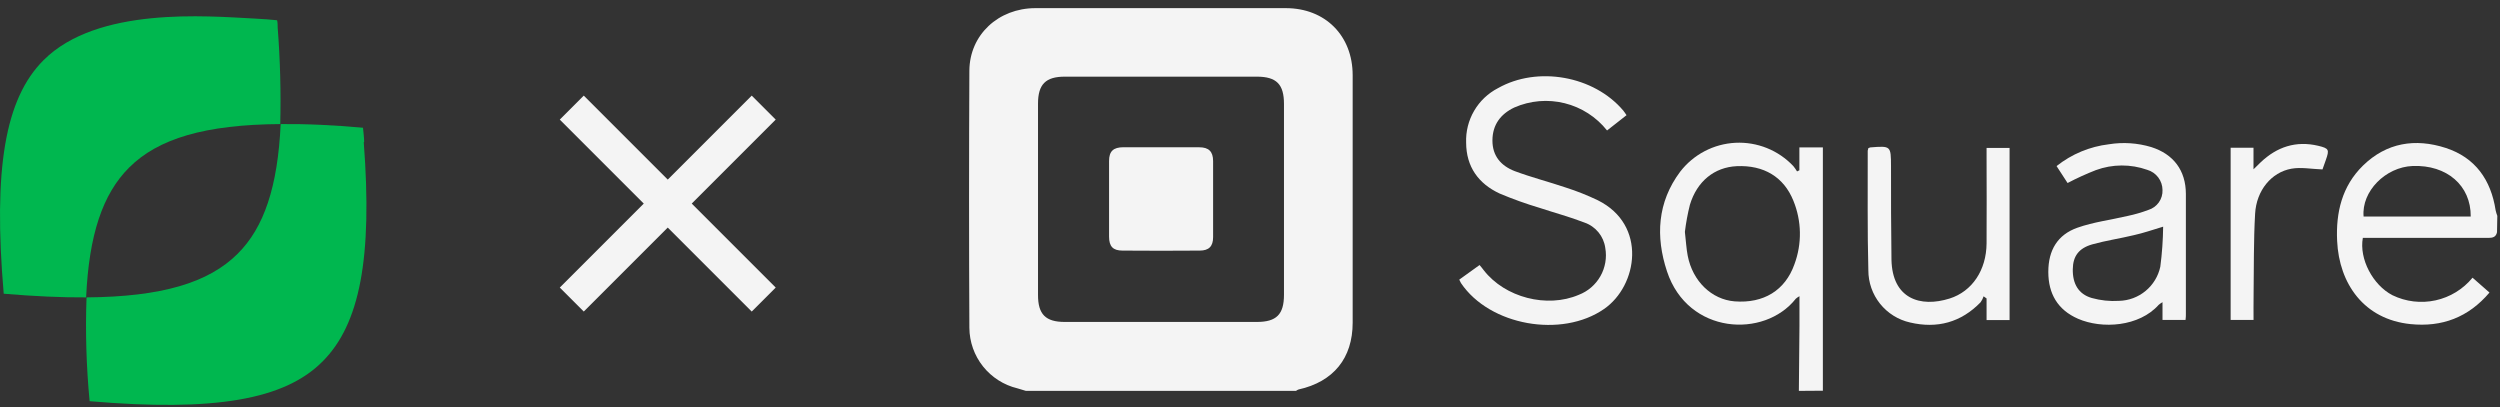<svg xmlns="http://www.w3.org/2000/svg" width="307" height="50" viewBox="0 0 307 50" fill="none"><rect x="0" y="0" width="307" height="50" fill="#333333" stroke="none"/><path d="M34.098 3.388C34.098 3.081 34.098 2.785 34.027 2.488C33.321 2.417 32.34 2.325 31.164 2.274C25.46 1.987 11.966 0.771 5.352 7.385C0.619 12.108 -0.853 20.725 0.456 36.069C4.218 36.386 7.612 36.54 10.576 36.519C10.924 28.811 12.621 23.802 15.851 20.582C19.419 17.015 25.194 15.297 34.415 15.236C34.511 11.284 34.405 7.329 34.098 3.388Z" fill="#00B74F"></path><path d="M44.719 17.464C44.719 16.882 44.627 16.289 44.576 15.686C42.92 15.532 41.172 15.41 39.363 15.328C37.553 15.246 36.03 15.226 34.466 15.236C34.108 22.933 32.422 27.953 29.181 31.163C25.613 34.73 19.838 36.448 10.627 36.519C10.474 40.772 10.601 45.03 11.005 49.267C26.339 50.575 34.957 49.093 39.629 44.37C44.167 39.821 45.762 31.704 44.668 17.464" fill="#00B74F"></path><path d="M82 22.054L92.312 11.742L95.258 14.688L84.946 25L95.258 35.312L92.312 38.258L82 27.946L71.688 38.258L68.742 35.312L79.054 25L68.742 14.688L71.688 11.742L82 22.054Z" fill="#F4F4F4"></path><path d="M125.981 48C125.633 47.896 125.295 47.782 124.941 47.688C123.271 47.287 121.782 46.338 120.713 44.994C119.643 43.649 119.054 41.986 119.039 40.268C118.987 29.733 118.987 19.202 119.039 8.675C119.07 4.271 122.601 1.01 127.135 1C134.442 1 141.75 1 149.057 1C152.005 1 154.948 1 157.897 1C162.743 1 166.102 4.38 166.107 9.226C166.107 19.362 166.107 29.494 166.107 39.623C166.107 43.981 163.751 46.877 159.462 47.828C159.349 47.868 159.244 47.926 159.15 48H125.981ZM127.468 24.383V36.233C127.468 38.599 128.399 39.535 130.754 39.535H154.34C156.753 39.535 157.673 38.609 157.673 36.191V12.767C157.673 10.344 156.753 9.418 154.345 9.413H130.759C128.404 9.413 127.473 10.354 127.468 12.715V24.383Z" fill="#F4F4F4"></path><path d="M220.901 48C220.925 45.338 220.949 42.675 220.974 40.013C220.974 38.854 220.974 37.694 220.974 36.373C220.814 36.459 220.664 36.562 220.527 36.68C216.663 41.584 207.283 41.095 204.709 33.332C203.29 29.052 203.524 24.83 206.321 21.092C207.128 20.043 208.153 19.181 209.325 18.567C210.497 17.953 211.788 17.601 213.11 17.534C214.431 17.468 215.751 17.69 216.979 18.183C218.207 18.677 219.312 19.432 220.22 20.395C220.388 20.601 220.542 20.82 220.678 21.05L220.964 20.91V18.102H223.849V47.979L220.901 48ZM206.904 28.475C207.039 29.65 207.085 30.555 207.252 31.408C207.855 34.528 210.184 36.784 213.018 37.008C216.559 37.278 219.216 35.677 220.36 32.443C221.296 29.918 221.247 27.134 220.225 24.643C219.045 21.721 216.585 20.26 213.283 20.405C210.543 20.53 208.39 22.246 207.517 25.158C207.244 26.25 207.039 27.358 206.904 28.475Z" fill="#F4F4F4"></path><path d="M306.634 28.517C306.509 29.104 306.114 29.213 305.594 29.213C300.8 29.213 296.011 29.213 291.222 29.213H290.156C289.688 31.782 291.378 35.006 293.796 36.254C295.438 37.052 297.302 37.273 299.086 36.883C300.87 36.492 302.47 35.513 303.628 34.101L305.708 35.926C303.108 38.989 299.864 40.19 296.016 39.8C290.296 39.218 287.244 34.84 287 29.588C286.834 26.104 287.587 22.865 290.177 20.332C293.073 17.509 296.593 16.958 300.327 18.164C303.966 19.345 305.89 22.09 306.462 25.818C306.514 26.053 306.584 26.285 306.67 26.51L306.634 28.517ZM303.405 26.588C303.441 22.782 300.467 20.223 296.281 20.384C292.938 20.514 289.979 23.504 290.25 26.588H303.405Z" fill="#F4F4F4"></path><path d="M179.195 34.34L181.69 32.546C181.888 32.785 182.06 32.983 182.21 33.191C184.81 36.54 189.973 37.871 193.868 36.207C194.996 35.775 195.938 34.963 196.533 33.912C197.128 32.861 197.339 31.635 197.128 30.446C197.032 29.738 196.741 29.072 196.287 28.521C195.833 27.97 195.235 27.556 194.56 27.326C192.766 26.629 190.92 26.14 189.069 25.527C187.4 25.03 185.759 24.442 184.155 23.764C181.555 22.558 180.052 20.478 180.042 17.524C179.99 16.151 180.331 14.79 181.025 13.603C181.718 12.416 182.735 11.451 183.958 10.822C188.814 8.077 195.729 9.314 199.333 13.573C199.468 13.729 199.572 13.911 199.738 14.145L197.347 16.022C196.027 14.361 194.195 13.184 192.136 12.674C190.077 12.163 187.907 12.347 185.964 13.198C184.269 13.999 183.281 15.325 183.271 17.233C183.261 19.142 184.311 20.353 185.991 21.008C188.071 21.783 190.192 22.324 192.282 23.031C193.625 23.461 194.936 23.982 196.208 24.591C202.307 27.617 201.106 35.094 196.978 37.944C191.778 41.547 182.938 39.997 179.408 34.761C179.356 34.668 179.309 34.553 179.195 34.34Z" fill="#F4F4F4"></path><path d="M253.898 22.475L252.547 20.395C254.399 18.923 256.624 17.995 258.973 17.717C260.71 17.436 262.488 17.553 264.173 18.06C266.913 18.928 268.416 20.936 268.426 23.806C268.426 28.709 268.426 33.607 268.426 38.505C268.426 38.745 268.427 38.984 268.385 39.285H265.556V37.107C265.39 37.2 265.233 37.31 265.088 37.434C262.681 40.128 258.131 40.429 255.172 39.14C252.682 38.048 251.533 36.067 251.533 33.389C251.533 30.711 252.676 28.818 255.115 27.96C257.086 27.264 259.213 27.004 261.266 26.52C262.133 26.34 262.985 26.093 263.814 25.782C264.335 25.624 264.788 25.298 265.104 24.855C265.419 24.412 265.578 23.876 265.556 23.333C265.552 22.774 265.368 22.232 265.032 21.786C264.696 21.341 264.225 21.015 263.69 20.858C261.646 20.132 259.413 20.143 257.377 20.889C256.189 21.352 255.028 21.882 253.898 22.475ZM265.634 27.836C264.319 28.231 263.201 28.621 262.051 28.875C260.356 29.286 258.62 29.536 256.946 30.004C255.271 30.472 254.559 31.465 254.538 33.056C254.507 34.845 255.235 36.119 256.862 36.592C257.949 36.896 259.079 37.016 260.206 36.945C261.4 36.92 262.551 36.492 263.473 35.732C264.395 34.971 265.034 33.922 265.286 32.755C265.499 31.123 265.616 29.481 265.634 27.836Z" fill="#F4F4F4"></path><path d="M229.434 18.19C229.509 18.153 229.587 18.124 229.668 18.102C232.211 17.904 232.205 17.904 232.216 20.421C232.216 24.248 232.216 28.075 232.273 31.902C232.372 36.67 235.793 37.798 239.412 36.659C242.199 35.781 243.925 33.15 243.951 29.9C243.983 26.38 243.951 22.859 243.951 19.339V18.169H246.775V39.301H243.951V36.649L243.587 36.389C243.502 36.646 243.379 36.89 243.223 37.112C240.816 39.597 237.883 40.382 234.56 39.602C233.105 39.277 231.804 38.465 230.871 37.3C229.939 36.136 229.432 34.688 229.434 33.196C229.304 28.303 229.371 23.405 229.356 18.507C229.372 18.399 229.398 18.293 229.434 18.19Z" fill="#F4F4F4"></path><path d="M276.735 39.285H273.922V18.143H276.73V20.79C277.152 20.379 277.37 20.155 277.599 19.942C279.601 18.034 281.946 17.254 284.681 17.904C286.007 18.221 286.059 18.382 285.612 19.646L285.201 20.805C283.844 20.759 282.57 20.504 281.384 20.717C278.92 21.159 277.089 23.395 276.928 26.234C276.736 29.556 276.787 32.895 276.741 36.228C276.725 37.236 276.735 38.235 276.735 39.285Z" fill="#F4F4F4"></path><path d="M142.662 18.086C144.222 18.086 145.729 18.086 147.263 18.086C148.433 18.086 148.964 18.606 148.969 19.766C148.969 22.886 148.969 26.005 148.969 29.125C148.969 30.253 148.449 30.768 147.336 30.773C144.174 30.798 141.013 30.798 137.852 30.773C136.661 30.773 136.198 30.253 136.193 29.063C136.193 25.971 136.193 22.877 136.193 19.781C136.193 18.57 136.713 18.086 137.961 18.081C139.526 18.076 141.091 18.086 142.662 18.086Z" fill="#F4F4F4"></path></svg>